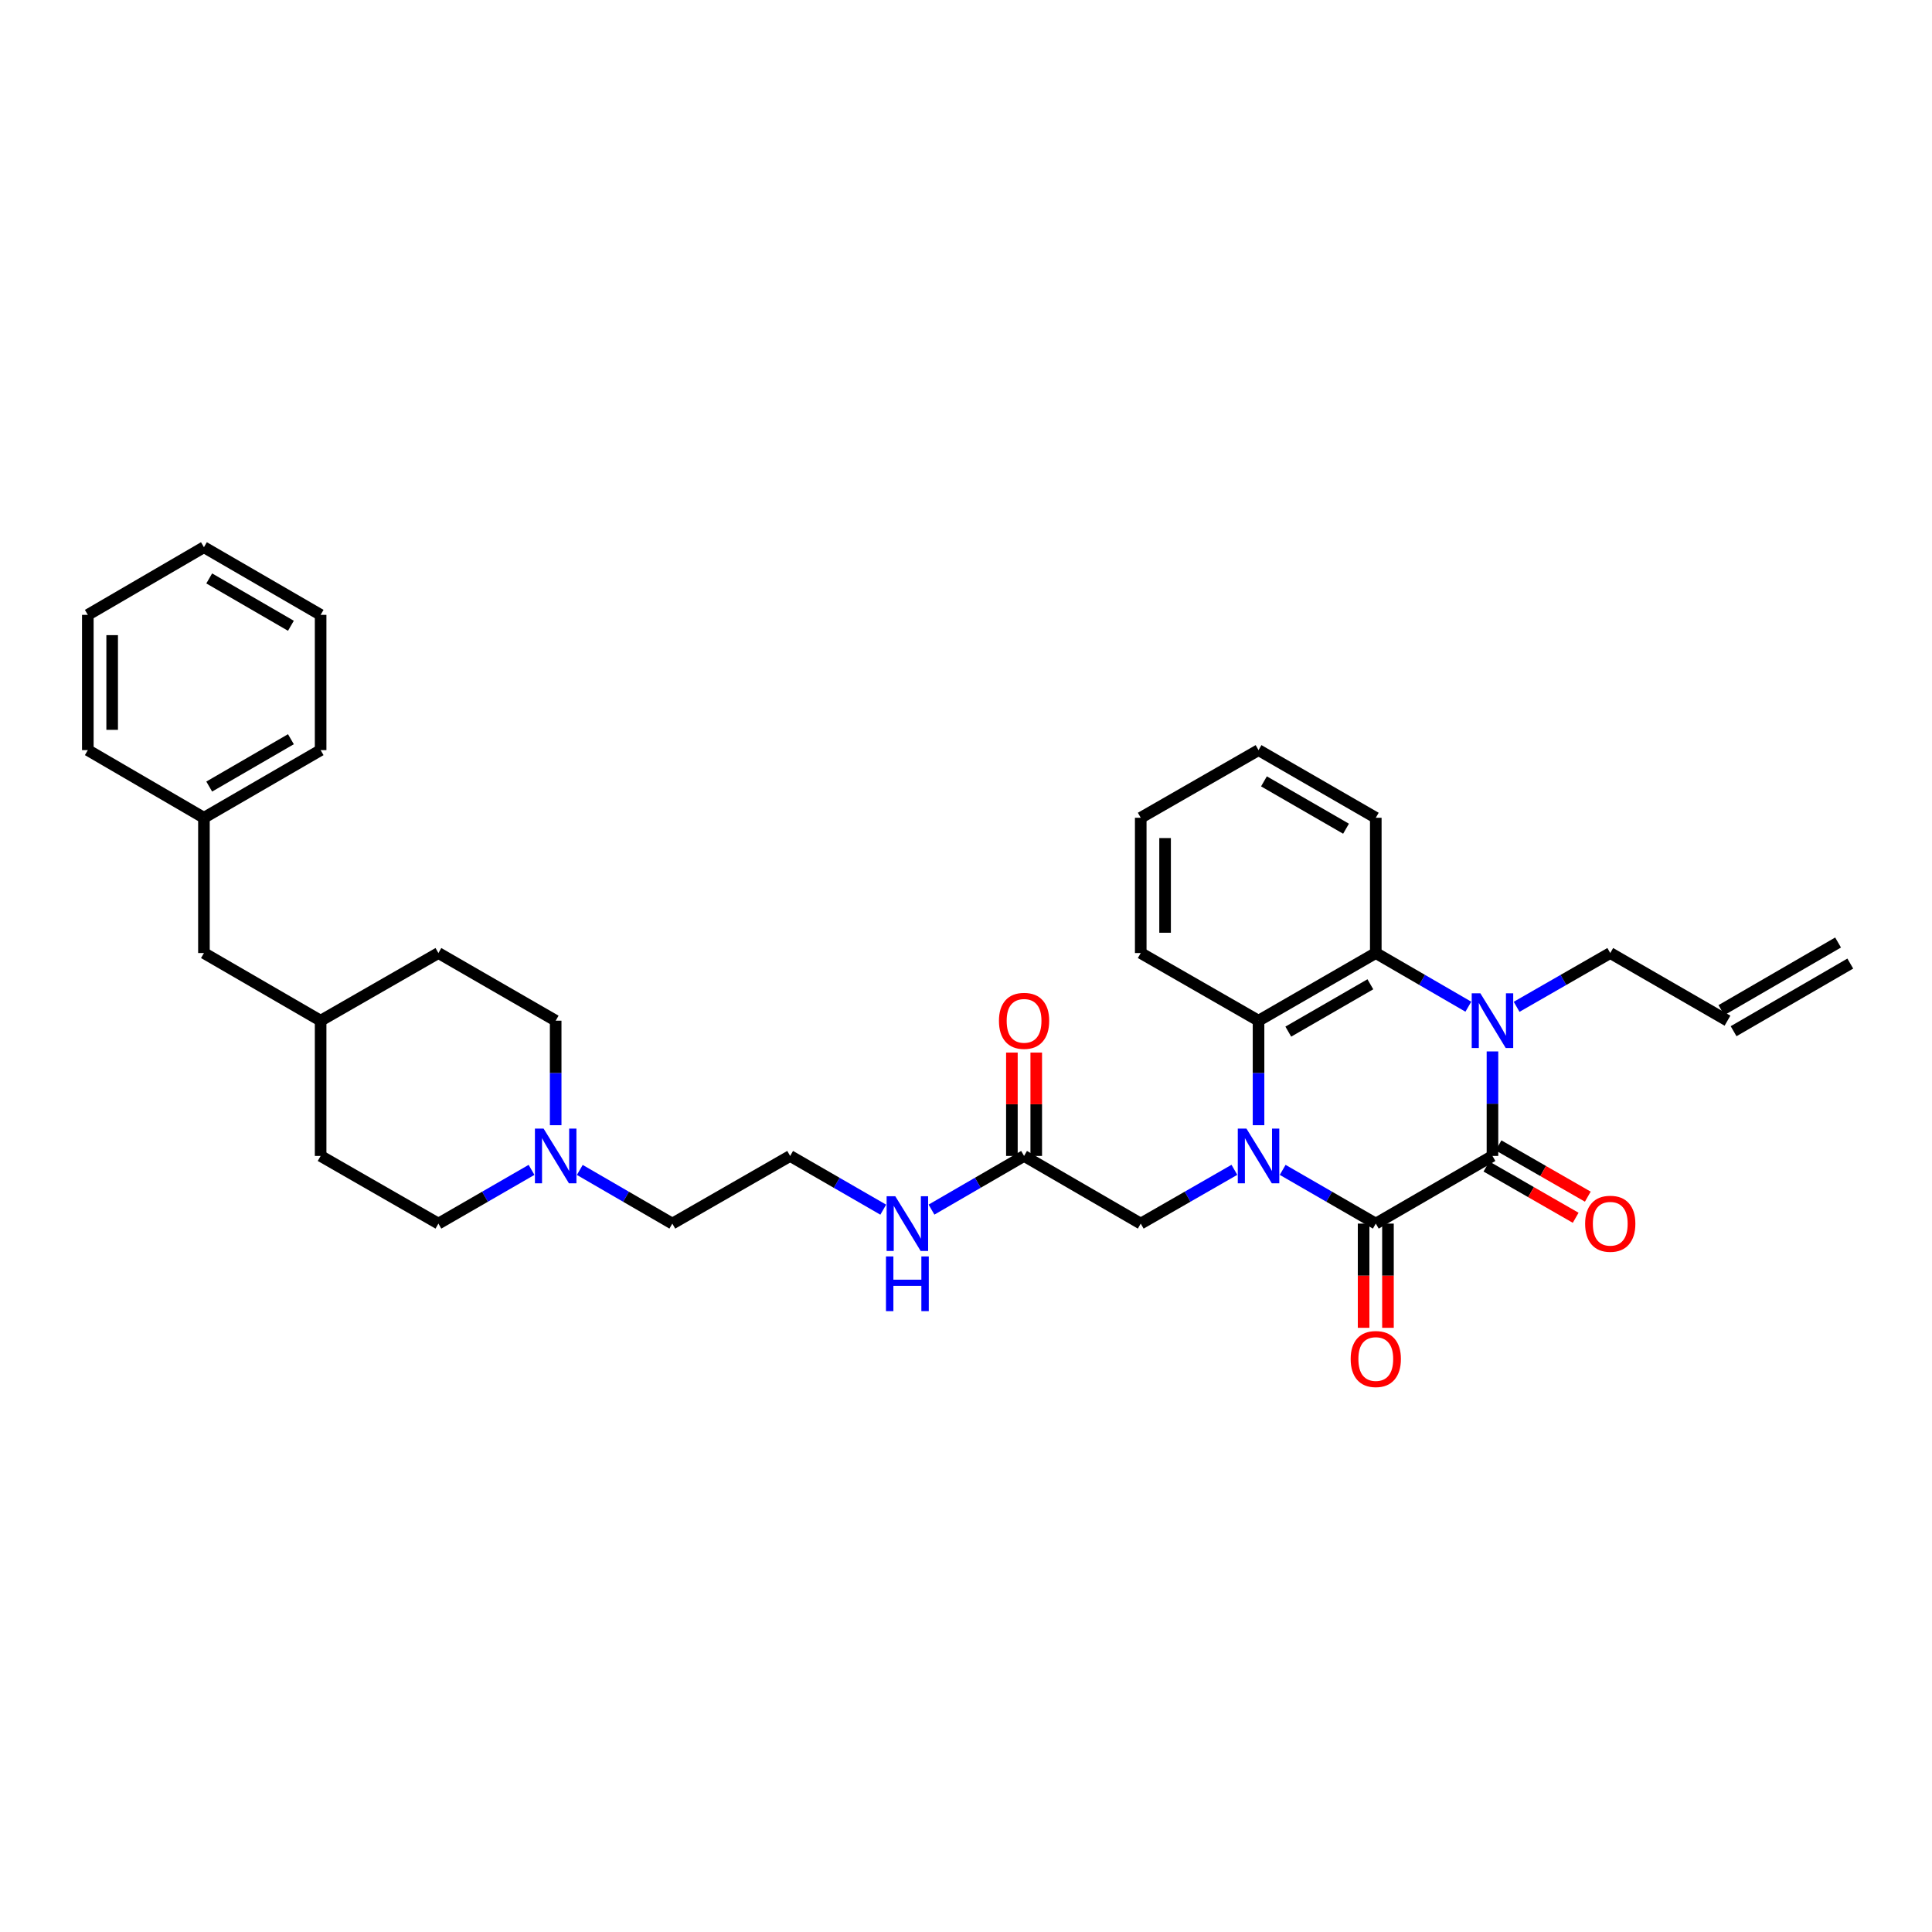 <?xml version='1.0' encoding='iso-8859-1'?>
<svg version='1.1' baseProfile='full'
              xmlns='http://www.w3.org/2000/svg'
                      xmlns:rdkit='http://www.rdkit.org/xml'
                      xmlns:xlink='http://www.w3.org/1999/xlink'
                  xml:space='preserve'
width='1000px' height='1000px' viewBox='0 0 1000 1000'>
<!-- END OF HEADER -->
<rect style='opacity:1.0;fill:#FFFFFF;stroke:none' width='1000' height='1000' x='0' y='0'> </rect>
<path class='bond-0' d='M 663.909,605.524 L 688.007,619.428' style='fill:none;fill-rule:evenodd;stroke:#0000FF;stroke-width:6px;stroke-linecap:butt;stroke-linejoin:miter;stroke-opacity:1' />
<path class='bond-0' d='M 688.007,619.428 L 712.104,633.331' style='fill:none;fill-rule:evenodd;stroke:#000000;stroke-width:6px;stroke-linecap:butt;stroke-linejoin:miter;stroke-opacity:1' />
<path class='bond-3' d='M 651.417,582.407 L 651.417,555.356' style='fill:none;fill-rule:evenodd;stroke:#0000FF;stroke-width:6px;stroke-linecap:butt;stroke-linejoin:miter;stroke-opacity:1' />
<path class='bond-3' d='M 651.417,555.356 L 651.417,528.304' style='fill:none;fill-rule:evenodd;stroke:#000000;stroke-width:6px;stroke-linecap:butt;stroke-linejoin:miter;stroke-opacity:1' />
<path class='bond-5' d='M 638.919,605.494 L 614.681,619.413' style='fill:none;fill-rule:evenodd;stroke:#0000FF;stroke-width:6px;stroke-linecap:butt;stroke-linejoin:miter;stroke-opacity:1' />
<path class='bond-5' d='M 614.681,619.413 L 590.443,633.331' style='fill:none;fill-rule:evenodd;stroke:#000000;stroke-width:6px;stroke-linecap:butt;stroke-linejoin:miter;stroke-opacity:1' />
<path class='bond-1' d='M 712.104,633.331 L 772.498,598.317' style='fill:none;fill-rule:evenodd;stroke:#000000;stroke-width:6px;stroke-linecap:butt;stroke-linejoin:miter;stroke-opacity:1' />
<path class='bond-8' d='M 705.803,633.331 L 705.803,660.302' style='fill:none;fill-rule:evenodd;stroke:#000000;stroke-width:6px;stroke-linecap:butt;stroke-linejoin:miter;stroke-opacity:1' />
<path class='bond-8' d='M 705.803,660.302 L 705.803,687.274' style='fill:none;fill-rule:evenodd;stroke:#FF0000;stroke-width:6px;stroke-linecap:butt;stroke-linejoin:miter;stroke-opacity:1' />
<path class='bond-8' d='M 718.406,633.331 L 718.406,660.302' style='fill:none;fill-rule:evenodd;stroke:#000000;stroke-width:6px;stroke-linecap:butt;stroke-linejoin:miter;stroke-opacity:1' />
<path class='bond-8' d='M 718.406,660.302 L 718.406,687.274' style='fill:none;fill-rule:evenodd;stroke:#FF0000;stroke-width:6px;stroke-linecap:butt;stroke-linejoin:miter;stroke-opacity:1' />
<path class='bond-9' d='M 769.36,603.782 L 792.464,617.051' style='fill:none;fill-rule:evenodd;stroke:#000000;stroke-width:6px;stroke-linecap:butt;stroke-linejoin:miter;stroke-opacity:1' />
<path class='bond-9' d='M 792.464,617.051 L 815.569,630.32' style='fill:none;fill-rule:evenodd;stroke:#FF0000;stroke-width:6px;stroke-linecap:butt;stroke-linejoin:miter;stroke-opacity:1' />
<path class='bond-9' d='M 775.636,592.853 L 798.741,606.122' style='fill:none;fill-rule:evenodd;stroke:#000000;stroke-width:6px;stroke-linecap:butt;stroke-linejoin:miter;stroke-opacity:1' />
<path class='bond-9' d='M 798.741,606.122 L 821.845,619.391' style='fill:none;fill-rule:evenodd;stroke:#FF0000;stroke-width:6px;stroke-linecap:butt;stroke-linejoin:miter;stroke-opacity:1' />
<path class='bond-33' d='M 772.498,598.317 L 772.498,571.266' style='fill:none;fill-rule:evenodd;stroke:#000000;stroke-width:6px;stroke-linecap:butt;stroke-linejoin:miter;stroke-opacity:1' />
<path class='bond-33' d='M 772.498,571.266 L 772.498,544.215' style='fill:none;fill-rule:evenodd;stroke:#0000FF;stroke-width:6px;stroke-linecap:butt;stroke-linejoin:miter;stroke-opacity:1' />
<path class='bond-2' d='M 760.012,521.066 L 736.058,507.178' style='fill:none;fill-rule:evenodd;stroke:#0000FF;stroke-width:6px;stroke-linecap:butt;stroke-linejoin:miter;stroke-opacity:1' />
<path class='bond-2' d='M 736.058,507.178 L 712.104,493.291' style='fill:none;fill-rule:evenodd;stroke:#000000;stroke-width:6px;stroke-linecap:butt;stroke-linejoin:miter;stroke-opacity:1' />
<path class='bond-11' d='M 784.995,521.127 L 809.23,507.209' style='fill:none;fill-rule:evenodd;stroke:#0000FF;stroke-width:6px;stroke-linecap:butt;stroke-linejoin:miter;stroke-opacity:1' />
<path class='bond-11' d='M 809.23,507.209 L 833.465,493.291' style='fill:none;fill-rule:evenodd;stroke:#000000;stroke-width:6px;stroke-linecap:butt;stroke-linejoin:miter;stroke-opacity:1' />
<path class='bond-4' d='M 651.417,528.304 L 712.104,493.291' style='fill:none;fill-rule:evenodd;stroke:#000000;stroke-width:6px;stroke-linecap:butt;stroke-linejoin:miter;stroke-opacity:1' />
<path class='bond-4' d='M 666.818,533.968 L 709.299,509.459' style='fill:none;fill-rule:evenodd;stroke:#000000;stroke-width:6px;stroke-linecap:butt;stroke-linejoin:miter;stroke-opacity:1' />
<path class='bond-19' d='M 651.417,528.304 L 590.443,493.291' style='fill:none;fill-rule:evenodd;stroke:#000000;stroke-width:6px;stroke-linecap:butt;stroke-linejoin:miter;stroke-opacity:1' />
<path class='bond-20' d='M 712.104,493.291 L 712.104,423.278' style='fill:none;fill-rule:evenodd;stroke:#000000;stroke-width:6px;stroke-linecap:butt;stroke-linejoin:miter;stroke-opacity:1' />
<path class='bond-7' d='M 590.443,633.331 L 530.057,598.317' style='fill:none;fill-rule:evenodd;stroke:#000000;stroke-width:6px;stroke-linecap:butt;stroke-linejoin:miter;stroke-opacity:1' />
<path class='bond-6' d='M 300.1,605.557 L 324.048,619.444' style='fill:none;fill-rule:evenodd;stroke:#0000FF;stroke-width:6px;stroke-linecap:butt;stroke-linejoin:miter;stroke-opacity:1' />
<path class='bond-6' d='M 324.048,619.444 L 347.995,633.331' style='fill:none;fill-rule:evenodd;stroke:#000000;stroke-width:6px;stroke-linecap:butt;stroke-linejoin:miter;stroke-opacity:1' />
<path class='bond-15' d='M 275.124,605.524 L 251.023,619.427' style='fill:none;fill-rule:evenodd;stroke:#0000FF;stroke-width:6px;stroke-linecap:butt;stroke-linejoin:miter;stroke-opacity:1' />
<path class='bond-15' d='M 251.023,619.427 L 226.921,633.331' style='fill:none;fill-rule:evenodd;stroke:#000000;stroke-width:6px;stroke-linecap:butt;stroke-linejoin:miter;stroke-opacity:1' />
<path class='bond-16' d='M 287.616,582.407 L 287.616,555.356' style='fill:none;fill-rule:evenodd;stroke:#0000FF;stroke-width:6px;stroke-linecap:butt;stroke-linejoin:miter;stroke-opacity:1' />
<path class='bond-16' d='M 287.616,555.356 L 287.616,528.304' style='fill:none;fill-rule:evenodd;stroke:#000000;stroke-width:6px;stroke-linecap:butt;stroke-linejoin:miter;stroke-opacity:1' />
<path class='bond-10' d='M 536.358,598.317 L 536.358,571.566' style='fill:none;fill-rule:evenodd;stroke:#000000;stroke-width:6px;stroke-linecap:butt;stroke-linejoin:miter;stroke-opacity:1' />
<path class='bond-10' d='M 536.358,571.566 L 536.358,544.815' style='fill:none;fill-rule:evenodd;stroke:#FF0000;stroke-width:6px;stroke-linecap:butt;stroke-linejoin:miter;stroke-opacity:1' />
<path class='bond-10' d='M 523.755,598.317 L 523.755,571.566' style='fill:none;fill-rule:evenodd;stroke:#000000;stroke-width:6px;stroke-linecap:butt;stroke-linejoin:miter;stroke-opacity:1' />
<path class='bond-10' d='M 523.755,571.566 L 523.755,544.815' style='fill:none;fill-rule:evenodd;stroke:#FF0000;stroke-width:6px;stroke-linecap:butt;stroke-linejoin:miter;stroke-opacity:1' />
<path class='bond-13' d='M 530.057,598.317 L 506.099,612.205' style='fill:none;fill-rule:evenodd;stroke:#000000;stroke-width:6px;stroke-linecap:butt;stroke-linejoin:miter;stroke-opacity:1' />
<path class='bond-13' d='M 506.099,612.205 L 482.142,626.093' style='fill:none;fill-rule:evenodd;stroke:#0000FF;stroke-width:6px;stroke-linecap:butt;stroke-linejoin:miter;stroke-opacity:1' />
<path class='bond-12' d='M 833.465,493.291 L 894.145,528.304' style='fill:none;fill-rule:evenodd;stroke:#000000;stroke-width:6px;stroke-linecap:butt;stroke-linejoin:miter;stroke-opacity:1' />
<path class='bond-14' d='M 897.305,533.756 L 957.706,498.742' style='fill:none;fill-rule:evenodd;stroke:#000000;stroke-width:6px;stroke-linecap:butt;stroke-linejoin:miter;stroke-opacity:1' />
<path class='bond-14' d='M 890.985,522.853 L 951.385,487.839' style='fill:none;fill-rule:evenodd;stroke:#000000;stroke-width:6px;stroke-linecap:butt;stroke-linejoin:miter;stroke-opacity:1' />
<path class='bond-21' d='M 457.165,626.123 L 433.071,612.22' style='fill:none;fill-rule:evenodd;stroke:#0000FF;stroke-width:6px;stroke-linecap:butt;stroke-linejoin:miter;stroke-opacity:1' />
<path class='bond-21' d='M 433.071,612.22 L 408.976,598.317' style='fill:none;fill-rule:evenodd;stroke:#000000;stroke-width:6px;stroke-linecap:butt;stroke-linejoin:miter;stroke-opacity:1' />
<path class='bond-24' d='M 226.921,633.331 L 165.954,598.317' style='fill:none;fill-rule:evenodd;stroke:#000000;stroke-width:6px;stroke-linecap:butt;stroke-linejoin:miter;stroke-opacity:1' />
<path class='bond-23' d='M 287.616,528.304 L 226.921,493.291' style='fill:none;fill-rule:evenodd;stroke:#000000;stroke-width:6px;stroke-linecap:butt;stroke-linejoin:miter;stroke-opacity:1' />
<path class='bond-17' d='M 105.554,493.291 L 165.954,528.304' style='fill:none;fill-rule:evenodd;stroke:#000000;stroke-width:6px;stroke-linecap:butt;stroke-linejoin:miter;stroke-opacity:1' />
<path class='bond-22' d='M 105.554,493.291 L 105.554,423.278' style='fill:none;fill-rule:evenodd;stroke:#000000;stroke-width:6px;stroke-linecap:butt;stroke-linejoin:miter;stroke-opacity:1' />
<path class='bond-18' d='M 165.954,528.304 L 226.921,493.291' style='fill:none;fill-rule:evenodd;stroke:#000000;stroke-width:6px;stroke-linecap:butt;stroke-linejoin:miter;stroke-opacity:1' />
<path class='bond-35' d='M 165.954,528.304 L 165.954,598.317' style='fill:none;fill-rule:evenodd;stroke:#000000;stroke-width:6px;stroke-linecap:butt;stroke-linejoin:miter;stroke-opacity:1' />
<path class='bond-29' d='M 590.443,493.291 L 590.443,423.278' style='fill:none;fill-rule:evenodd;stroke:#000000;stroke-width:6px;stroke-linecap:butt;stroke-linejoin:miter;stroke-opacity:1' />
<path class='bond-29' d='M 603.045,482.789 L 603.045,433.78' style='fill:none;fill-rule:evenodd;stroke:#000000;stroke-width:6px;stroke-linecap:butt;stroke-linejoin:miter;stroke-opacity:1' />
<path class='bond-34' d='M 712.104,423.278 L 651.417,388.264' style='fill:none;fill-rule:evenodd;stroke:#000000;stroke-width:6px;stroke-linecap:butt;stroke-linejoin:miter;stroke-opacity:1' />
<path class='bond-34' d='M 696.703,428.942 L 654.222,404.432' style='fill:none;fill-rule:evenodd;stroke:#000000;stroke-width:6px;stroke-linecap:butt;stroke-linejoin:miter;stroke-opacity:1' />
<path class='bond-25' d='M 408.976,598.317 L 347.995,633.331' style='fill:none;fill-rule:evenodd;stroke:#000000;stroke-width:6px;stroke-linecap:butt;stroke-linejoin:miter;stroke-opacity:1' />
<path class='bond-26' d='M 105.554,423.278 L 165.954,388.264' style='fill:none;fill-rule:evenodd;stroke:#000000;stroke-width:6px;stroke-linecap:butt;stroke-linejoin:miter;stroke-opacity:1' />
<path class='bond-26' d='M 108.293,407.123 L 150.574,382.614' style='fill:none;fill-rule:evenodd;stroke:#000000;stroke-width:6px;stroke-linecap:butt;stroke-linejoin:miter;stroke-opacity:1' />
<path class='bond-27' d='M 105.554,423.278 L 45.455,388.264' style='fill:none;fill-rule:evenodd;stroke:#000000;stroke-width:6px;stroke-linecap:butt;stroke-linejoin:miter;stroke-opacity:1' />
<path class='bond-30' d='M 165.954,388.264 L 165.954,318.251' style='fill:none;fill-rule:evenodd;stroke:#000000;stroke-width:6px;stroke-linecap:butt;stroke-linejoin:miter;stroke-opacity:1' />
<path class='bond-31' d='M 45.455,388.264 L 45.455,318.251' style='fill:none;fill-rule:evenodd;stroke:#000000;stroke-width:6px;stroke-linecap:butt;stroke-linejoin:miter;stroke-opacity:1' />
<path class='bond-31' d='M 58.057,377.762 L 58.057,328.753' style='fill:none;fill-rule:evenodd;stroke:#000000;stroke-width:6px;stroke-linecap:butt;stroke-linejoin:miter;stroke-opacity:1' />
<path class='bond-28' d='M 651.417,388.264 L 590.443,423.278' style='fill:none;fill-rule:evenodd;stroke:#000000;stroke-width:6px;stroke-linecap:butt;stroke-linejoin:miter;stroke-opacity:1' />
<path class='bond-36' d='M 165.954,318.251 L 105.554,283.238' style='fill:none;fill-rule:evenodd;stroke:#000000;stroke-width:6px;stroke-linecap:butt;stroke-linejoin:miter;stroke-opacity:1' />
<path class='bond-36' d='M 150.574,323.902 L 108.293,299.393' style='fill:none;fill-rule:evenodd;stroke:#000000;stroke-width:6px;stroke-linecap:butt;stroke-linejoin:miter;stroke-opacity:1' />
<path class='bond-32' d='M 45.455,318.251 L 105.554,283.238' style='fill:none;fill-rule:evenodd;stroke:#000000;stroke-width:6px;stroke-linecap:butt;stroke-linejoin:miter;stroke-opacity:1' />
<path  class='atom-0' d='M 645.157 584.157
L 654.437 599.157
Q 655.357 600.637, 656.837 603.317
Q 658.317 605.997, 658.397 606.157
L 658.397 584.157
L 662.157 584.157
L 662.157 612.477
L 658.277 612.477
L 648.317 596.077
Q 647.157 594.157, 645.917 591.957
Q 644.717 589.757, 644.357 589.077
L 644.357 612.477
L 640.677 612.477
L 640.677 584.157
L 645.157 584.157
' fill='#0000FF'/>
<path  class='atom-3' d='M 766.238 514.144
L 775.518 529.144
Q 776.438 530.624, 777.918 533.304
Q 779.398 535.984, 779.478 536.144
L 779.478 514.144
L 783.238 514.144
L 783.238 542.464
L 779.358 542.464
L 769.398 526.064
Q 768.238 524.144, 766.998 521.944
Q 765.798 519.744, 765.438 519.064
L 765.438 542.464
L 761.758 542.464
L 761.758 514.144
L 766.238 514.144
' fill='#0000FF'/>
<path  class='atom-7' d='M 281.356 584.157
L 290.636 599.157
Q 291.556 600.637, 293.036 603.317
Q 294.516 605.997, 294.596 606.157
L 294.596 584.157
L 298.356 584.157
L 298.356 612.477
L 294.476 612.477
L 284.516 596.077
Q 283.356 594.157, 282.116 591.957
Q 280.916 589.757, 280.556 589.077
L 280.556 612.477
L 276.876 612.477
L 276.876 584.157
L 281.356 584.157
' fill='#0000FF'/>
<path  class='atom-9' d='M 699.104 703.424
Q 699.104 696.624, 702.464 692.824
Q 705.824 689.024, 712.104 689.024
Q 718.384 689.024, 721.744 692.824
Q 725.104 696.624, 725.104 703.424
Q 725.104 710.304, 721.704 714.224
Q 718.304 718.104, 712.104 718.104
Q 705.864 718.104, 702.464 714.224
Q 699.104 710.344, 699.104 703.424
M 712.104 714.904
Q 716.424 714.904, 718.744 712.024
Q 721.104 709.104, 721.104 703.424
Q 721.104 697.864, 718.744 695.064
Q 716.424 692.224, 712.104 692.224
Q 707.784 692.224, 705.424 695.024
Q 703.104 697.824, 703.104 703.424
Q 703.104 709.144, 705.424 712.024
Q 707.784 714.904, 712.104 714.904
' fill='#FF0000'/>
<path  class='atom-10' d='M 820.465 633.411
Q 820.465 626.611, 823.825 622.811
Q 827.185 619.011, 833.465 619.011
Q 839.745 619.011, 843.105 622.811
Q 846.465 626.611, 846.465 633.411
Q 846.465 640.291, 843.065 644.211
Q 839.665 648.091, 833.465 648.091
Q 827.225 648.091, 823.825 644.211
Q 820.465 640.331, 820.465 633.411
M 833.465 644.891
Q 837.785 644.891, 840.105 642.011
Q 842.465 639.091, 842.465 633.411
Q 842.465 627.851, 840.105 625.051
Q 837.785 622.211, 833.465 622.211
Q 829.145 622.211, 826.785 625.011
Q 824.465 627.811, 824.465 633.411
Q 824.465 639.131, 826.785 642.011
Q 829.145 644.891, 833.465 644.891
' fill='#FF0000'/>
<path  class='atom-11' d='M 517.057 528.384
Q 517.057 521.584, 520.417 517.784
Q 523.777 513.984, 530.057 513.984
Q 536.337 513.984, 539.697 517.784
Q 543.057 521.584, 543.057 528.384
Q 543.057 535.264, 539.657 539.184
Q 536.257 543.064, 530.057 543.064
Q 523.817 543.064, 520.417 539.184
Q 517.057 535.304, 517.057 528.384
M 530.057 539.864
Q 534.377 539.864, 536.697 536.984
Q 539.057 534.064, 539.057 528.384
Q 539.057 522.824, 536.697 520.024
Q 534.377 517.184, 530.057 517.184
Q 525.737 517.184, 523.377 519.984
Q 521.057 522.784, 521.057 528.384
Q 521.057 534.104, 523.377 536.984
Q 525.737 539.864, 530.057 539.864
' fill='#FF0000'/>
<path  class='atom-14' d='M 463.396 619.171
L 472.676 634.171
Q 473.596 635.651, 475.076 638.331
Q 476.556 641.011, 476.636 641.171
L 476.636 619.171
L 480.396 619.171
L 480.396 647.491
L 476.516 647.491
L 466.556 631.091
Q 465.396 629.171, 464.156 626.971
Q 462.956 624.771, 462.596 624.091
L 462.596 647.491
L 458.916 647.491
L 458.916 619.171
L 463.396 619.171
' fill='#0000FF'/>
<path  class='atom-14' d='M 458.576 650.323
L 462.416 650.323
L 462.416 662.363
L 476.896 662.363
L 476.896 650.323
L 480.736 650.323
L 480.736 678.643
L 476.896 678.643
L 476.896 665.563
L 462.416 665.563
L 462.416 678.643
L 458.576 678.643
L 458.576 650.323
' fill='#0000FF'/>
</svg>
